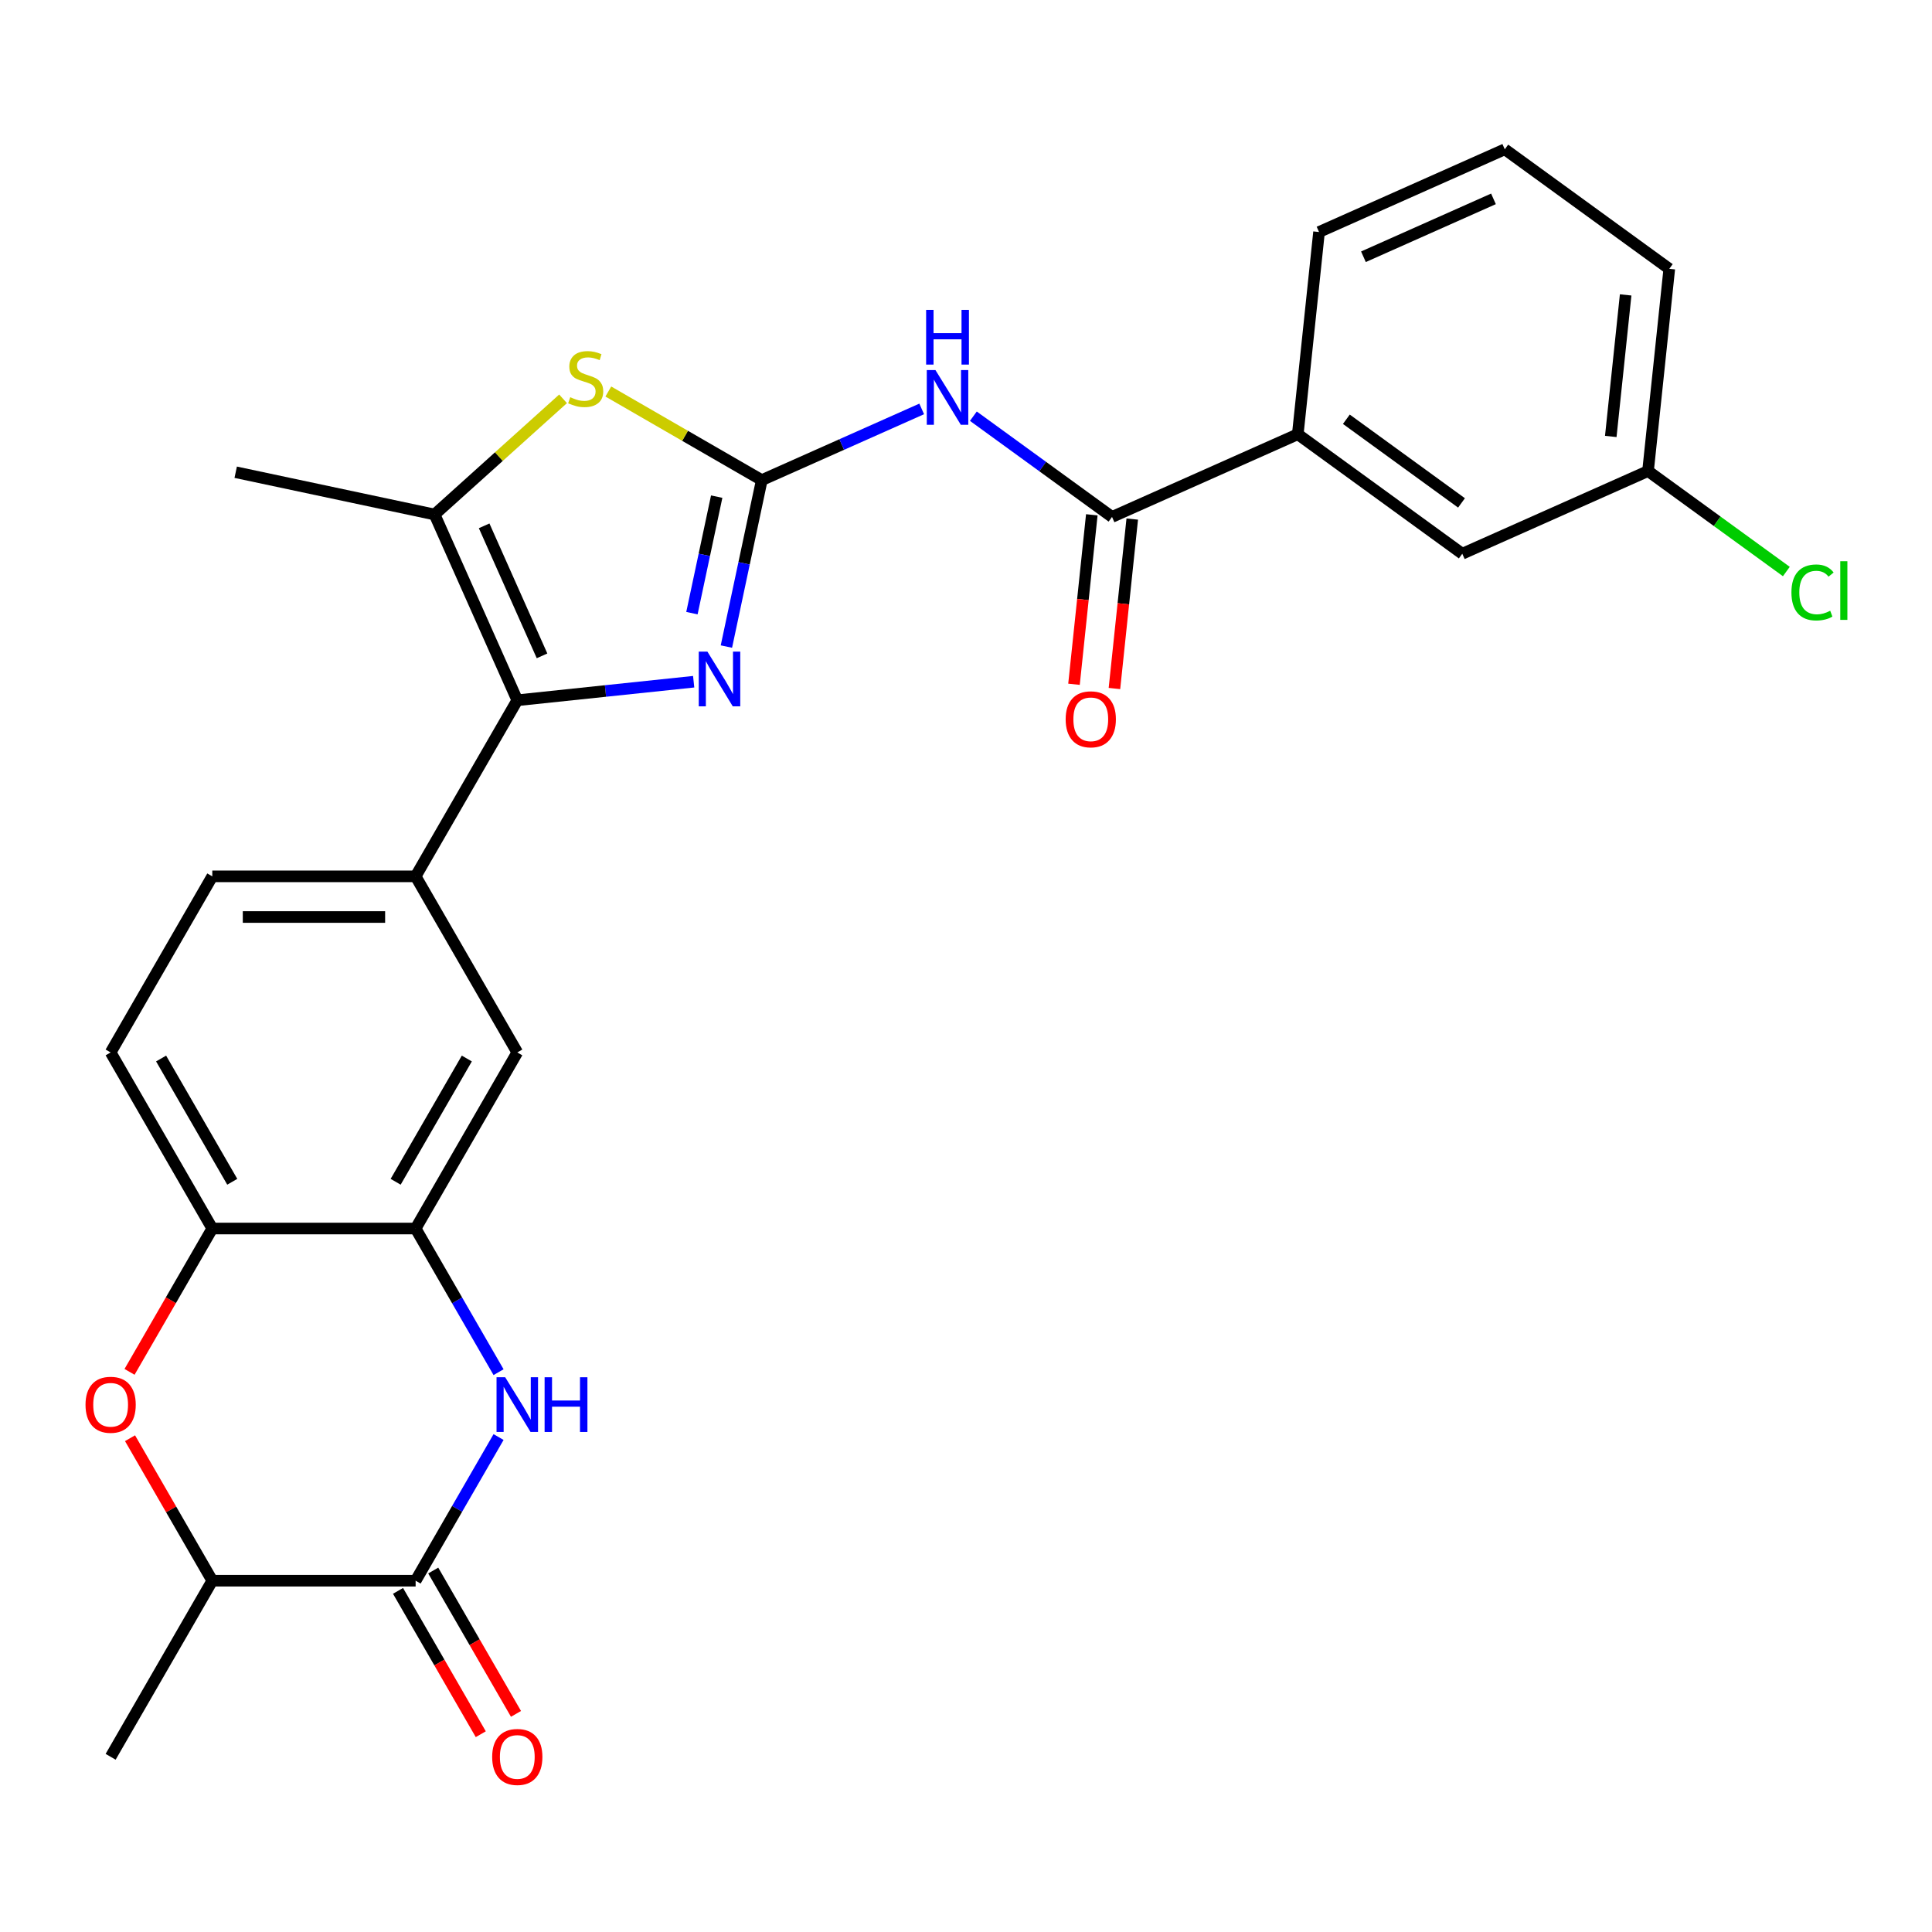 <?xml version='1.0' encoding='iso-8859-1'?>
<svg version='1.1' baseProfile='full'
              xmlns='http://www.w3.org/2000/svg'
                      xmlns:rdkit='http://www.rdkit.org/xml'
                      xmlns:xlink='http://www.w3.org/1999/xlink'
                  xml:space='preserve'
width='1000px' height='1000px' viewBox='0 0 1000 1000'>
<!-- END OF HEADER -->
<rect style='opacity:1.0;fill:#FFFFFF;stroke:none' width='1000' height='1000' x='0' y='0'> </rect>
<path class='bond-0' d='M 394.296,248.507 L 385.14,291.584' style='fill:none;fill-rule:evenodd;stroke:#000000;stroke-width:6px;stroke-linecap:butt;stroke-linejoin:miter;stroke-opacity:1' />
<path class='bond-0' d='M 385.14,291.584 L 375.984,334.66' style='fill:none;fill-rule:evenodd;stroke:#0000FF;stroke-width:6px;stroke-linecap:butt;stroke-linejoin:miter;stroke-opacity:1' />
<path class='bond-0' d='M 370.961,257.054 L 364.552,287.207' style='fill:none;fill-rule:evenodd;stroke:#000000;stroke-width:6px;stroke-linecap:butt;stroke-linejoin:miter;stroke-opacity:1' />
<path class='bond-0' d='M 364.552,287.207 L 358.142,317.361' style='fill:none;fill-rule:evenodd;stroke:#0000FF;stroke-width:6px;stroke-linecap:butt;stroke-linejoin:miter;stroke-opacity:1' />
<path class='bond-2' d='M 394.296,248.507 L 435.683,230.081' style='fill:none;fill-rule:evenodd;stroke:#000000;stroke-width:6px;stroke-linecap:butt;stroke-linejoin:miter;stroke-opacity:1' />
<path class='bond-2' d='M 435.683,230.081 L 477.07,211.654' style='fill:none;fill-rule:evenodd;stroke:#0000FF;stroke-width:6px;stroke-linecap:butt;stroke-linejoin:miter;stroke-opacity:1' />
<path class='bond-3' d='M 394.296,248.507 L 354.58,225.577' style='fill:none;fill-rule:evenodd;stroke:#000000;stroke-width:6px;stroke-linecap:butt;stroke-linejoin:miter;stroke-opacity:1' />
<path class='bond-3' d='M 354.58,225.577 L 314.864,202.647' style='fill:none;fill-rule:evenodd;stroke:#CCCC00;stroke-width:6px;stroke-linecap:butt;stroke-linejoin:miter;stroke-opacity:1' />
<path class='bond-1' d='M 359.044,352.856 L 313.396,357.654' style='fill:none;fill-rule:evenodd;stroke:#0000FF;stroke-width:6px;stroke-linecap:butt;stroke-linejoin:miter;stroke-opacity:1' />
<path class='bond-1' d='M 313.396,357.654 L 267.748,362.452' style='fill:none;fill-rule:evenodd;stroke:#000000;stroke-width:6px;stroke-linecap:butt;stroke-linejoin:miter;stroke-opacity:1' />
<path class='bond-10' d='M 267.748,362.452 L 215.127,453.595' style='fill:none;fill-rule:evenodd;stroke:#000000;stroke-width:6px;stroke-linecap:butt;stroke-linejoin:miter;stroke-opacity:1' />
<path class='bond-27' d='M 267.748,362.452 L 224.942,266.307' style='fill:none;fill-rule:evenodd;stroke:#000000;stroke-width:6px;stroke-linecap:butt;stroke-linejoin:miter;stroke-opacity:1' />
<path class='bond-27' d='M 280.556,339.469 L 250.592,272.168' style='fill:none;fill-rule:evenodd;stroke:#000000;stroke-width:6px;stroke-linecap:butt;stroke-linejoin:miter;stroke-opacity:1' />
<path class='bond-7' d='M 503.812,215.416 L 539.698,241.489' style='fill:none;fill-rule:evenodd;stroke:#0000FF;stroke-width:6px;stroke-linecap:butt;stroke-linejoin:miter;stroke-opacity:1' />
<path class='bond-7' d='M 539.698,241.489 L 575.584,267.562' style='fill:none;fill-rule:evenodd;stroke:#000000;stroke-width:6px;stroke-linecap:butt;stroke-linejoin:miter;stroke-opacity:1' />
<path class='bond-5' d='M 291.442,206.431 L 258.192,236.369' style='fill:none;fill-rule:evenodd;stroke:#CCCC00;stroke-width:6px;stroke-linecap:butt;stroke-linejoin:miter;stroke-opacity:1' />
<path class='bond-5' d='M 258.192,236.369 L 224.942,266.307' style='fill:none;fill-rule:evenodd;stroke:#000000;stroke-width:6px;stroke-linecap:butt;stroke-linejoin:miter;stroke-opacity:1' />
<path class='bond-4' d='M 258.054,710.234 L 236.59,673.058' style='fill:none;fill-rule:evenodd;stroke:#0000FF;stroke-width:6px;stroke-linecap:butt;stroke-linejoin:miter;stroke-opacity:1' />
<path class='bond-4' d='M 236.59,673.058 L 215.127,635.882' style='fill:none;fill-rule:evenodd;stroke:#000000;stroke-width:6px;stroke-linecap:butt;stroke-linejoin:miter;stroke-opacity:1' />
<path class='bond-6' d='M 258.054,743.816 L 236.59,780.993' style='fill:none;fill-rule:evenodd;stroke:#0000FF;stroke-width:6px;stroke-linecap:butt;stroke-linejoin:miter;stroke-opacity:1' />
<path class='bond-6' d='M 236.59,780.993 L 215.127,818.169' style='fill:none;fill-rule:evenodd;stroke:#000000;stroke-width:6px;stroke-linecap:butt;stroke-linejoin:miter;stroke-opacity:1' />
<path class='bond-22' d='M 224.942,266.307 L 121.999,244.426' style='fill:none;fill-rule:evenodd;stroke:#000000;stroke-width:6px;stroke-linecap:butt;stroke-linejoin:miter;stroke-opacity:1' />
<path class='bond-15' d='M 206.012,823.431 L 227.43,860.527' style='fill:none;fill-rule:evenodd;stroke:#000000;stroke-width:6px;stroke-linecap:butt;stroke-linejoin:miter;stroke-opacity:1' />
<path class='bond-15' d='M 227.43,860.527 L 248.847,897.623' style='fill:none;fill-rule:evenodd;stroke:#FF0000;stroke-width:6px;stroke-linecap:butt;stroke-linejoin:miter;stroke-opacity:1' />
<path class='bond-15' d='M 224.241,812.907 L 245.658,850.003' style='fill:none;fill-rule:evenodd;stroke:#000000;stroke-width:6px;stroke-linecap:butt;stroke-linejoin:miter;stroke-opacity:1' />
<path class='bond-15' d='M 245.658,850.003 L 267.076,887.099' style='fill:none;fill-rule:evenodd;stroke:#FF0000;stroke-width:6px;stroke-linecap:butt;stroke-linejoin:miter;stroke-opacity:1' />
<path class='bond-30' d='M 215.127,818.169 L 109.883,818.169' style='fill:none;fill-rule:evenodd;stroke:#000000;stroke-width:6px;stroke-linecap:butt;stroke-linejoin:miter;stroke-opacity:1' />
<path class='bond-14' d='M 575.584,267.562 L 671.729,224.755' style='fill:none;fill-rule:evenodd;stroke:#000000;stroke-width:6px;stroke-linecap:butt;stroke-linejoin:miter;stroke-opacity:1' />
<path class='bond-16' d='M 565.118,266.462 L 560.508,310.319' style='fill:none;fill-rule:evenodd;stroke:#000000;stroke-width:6px;stroke-linecap:butt;stroke-linejoin:miter;stroke-opacity:1' />
<path class='bond-16' d='M 560.508,310.319 L 555.899,354.177' style='fill:none;fill-rule:evenodd;stroke:#FF0000;stroke-width:6px;stroke-linecap:butt;stroke-linejoin:miter;stroke-opacity:1' />
<path class='bond-16' d='M 586.051,268.662 L 581.442,312.52' style='fill:none;fill-rule:evenodd;stroke:#000000;stroke-width:6px;stroke-linecap:butt;stroke-linejoin:miter;stroke-opacity:1' />
<path class='bond-16' d='M 581.442,312.52 L 576.832,356.377' style='fill:none;fill-rule:evenodd;stroke:#FF0000;stroke-width:6px;stroke-linecap:butt;stroke-linejoin:miter;stroke-opacity:1' />
<path class='bond-8' d='M 215.127,635.882 L 267.748,544.739' style='fill:none;fill-rule:evenodd;stroke:#000000;stroke-width:6px;stroke-linecap:butt;stroke-linejoin:miter;stroke-opacity:1' />
<path class='bond-8' d='M 204.791,611.686 L 241.626,547.886' style='fill:none;fill-rule:evenodd;stroke:#000000;stroke-width:6px;stroke-linecap:butt;stroke-linejoin:miter;stroke-opacity:1' />
<path class='bond-29' d='M 215.127,635.882 L 109.883,635.882' style='fill:none;fill-rule:evenodd;stroke:#000000;stroke-width:6px;stroke-linecap:butt;stroke-linejoin:miter;stroke-opacity:1' />
<path class='bond-9' d='M 67.048,710.074 L 88.466,672.978' style='fill:none;fill-rule:evenodd;stroke:#FF0000;stroke-width:6px;stroke-linecap:butt;stroke-linejoin:miter;stroke-opacity:1' />
<path class='bond-9' d='M 88.466,672.978 L 109.883,635.882' style='fill:none;fill-rule:evenodd;stroke:#000000;stroke-width:6px;stroke-linecap:butt;stroke-linejoin:miter;stroke-opacity:1' />
<path class='bond-12' d='M 67.302,744.416 L 88.593,781.293' style='fill:none;fill-rule:evenodd;stroke:#FF0000;stroke-width:6px;stroke-linecap:butt;stroke-linejoin:miter;stroke-opacity:1' />
<path class='bond-12' d='M 88.593,781.293 L 109.883,818.169' style='fill:none;fill-rule:evenodd;stroke:#000000;stroke-width:6px;stroke-linecap:butt;stroke-linejoin:miter;stroke-opacity:1' />
<path class='bond-13' d='M 215.127,453.595 L 267.748,544.739' style='fill:none;fill-rule:evenodd;stroke:#000000;stroke-width:6px;stroke-linecap:butt;stroke-linejoin:miter;stroke-opacity:1' />
<path class='bond-17' d='M 215.127,453.595 L 109.883,453.595' style='fill:none;fill-rule:evenodd;stroke:#000000;stroke-width:6px;stroke-linecap:butt;stroke-linejoin:miter;stroke-opacity:1' />
<path class='bond-17' d='M 199.34,474.644 L 125.67,474.644' style='fill:none;fill-rule:evenodd;stroke:#000000;stroke-width:6px;stroke-linecap:butt;stroke-linejoin:miter;stroke-opacity:1' />
<path class='bond-11' d='M 109.883,635.882 L 57.262,544.739' style='fill:none;fill-rule:evenodd;stroke:#000000;stroke-width:6px;stroke-linecap:butt;stroke-linejoin:miter;stroke-opacity:1' />
<path class='bond-11' d='M 120.219,611.686 L 83.384,547.886' style='fill:none;fill-rule:evenodd;stroke:#000000;stroke-width:6px;stroke-linecap:butt;stroke-linejoin:miter;stroke-opacity:1' />
<path class='bond-25' d='M 109.883,818.169 L 57.262,909.312' style='fill:none;fill-rule:evenodd;stroke:#000000;stroke-width:6px;stroke-linecap:butt;stroke-linejoin:miter;stroke-opacity:1' />
<path class='bond-18' d='M 671.729,224.755 L 756.873,286.616' style='fill:none;fill-rule:evenodd;stroke:#000000;stroke-width:6px;stroke-linecap:butt;stroke-linejoin:miter;stroke-opacity:1' />
<path class='bond-18' d='M 696.873,217.006 L 756.473,260.308' style='fill:none;fill-rule:evenodd;stroke:#000000;stroke-width:6px;stroke-linecap:butt;stroke-linejoin:miter;stroke-opacity:1' />
<path class='bond-23' d='M 671.729,224.755 L 682.73,120.089' style='fill:none;fill-rule:evenodd;stroke:#000000;stroke-width:6px;stroke-linecap:butt;stroke-linejoin:miter;stroke-opacity:1' />
<path class='bond-19' d='M 109.883,453.595 L 57.262,544.739' style='fill:none;fill-rule:evenodd;stroke:#000000;stroke-width:6px;stroke-linecap:butt;stroke-linejoin:miter;stroke-opacity:1' />
<path class='bond-20' d='M 756.873,286.616 L 853.017,243.809' style='fill:none;fill-rule:evenodd;stroke:#000000;stroke-width:6px;stroke-linecap:butt;stroke-linejoin:miter;stroke-opacity:1' />
<path class='bond-21' d='M 853.017,243.809 L 888.813,269.817' style='fill:none;fill-rule:evenodd;stroke:#000000;stroke-width:6px;stroke-linecap:butt;stroke-linejoin:miter;stroke-opacity:1' />
<path class='bond-21' d='M 888.813,269.817 L 924.61,295.825' style='fill:none;fill-rule:evenodd;stroke:#00CC00;stroke-width:6px;stroke-linecap:butt;stroke-linejoin:miter;stroke-opacity:1' />
<path class='bond-28' d='M 853.017,243.809 L 864.018,139.143' style='fill:none;fill-rule:evenodd;stroke:#000000;stroke-width:6px;stroke-linecap:butt;stroke-linejoin:miter;stroke-opacity:1' />
<path class='bond-28' d='M 833.734,225.909 L 841.435,152.643' style='fill:none;fill-rule:evenodd;stroke:#000000;stroke-width:6px;stroke-linecap:butt;stroke-linejoin:miter;stroke-opacity:1' />
<path class='bond-24' d='M 682.73,120.089 L 778.874,77.282' style='fill:none;fill-rule:evenodd;stroke:#000000;stroke-width:6px;stroke-linecap:butt;stroke-linejoin:miter;stroke-opacity:1' />
<path class='bond-24' d='M 705.713,132.897 L 773.014,102.932' style='fill:none;fill-rule:evenodd;stroke:#000000;stroke-width:6px;stroke-linecap:butt;stroke-linejoin:miter;stroke-opacity:1' />
<path class='bond-26' d='M 778.874,77.282 L 864.018,139.143' style='fill:none;fill-rule:evenodd;stroke:#000000;stroke-width:6px;stroke-linecap:butt;stroke-linejoin:miter;stroke-opacity:1' />
<path  class='atom-1' d='M 366.155 337.291
L 375.435 352.291
Q 376.355 353.771, 377.835 356.451
Q 379.315 359.131, 379.395 359.291
L 379.395 337.291
L 383.155 337.291
L 383.155 365.611
L 379.275 365.611
L 369.315 349.211
Q 368.155 347.291, 366.915 345.091
Q 365.715 342.891, 365.355 342.211
L 365.355 365.611
L 361.675 365.611
L 361.675 337.291
L 366.155 337.291
' fill='#0000FF'/>
<path  class='atom-3' d='M 484.181 191.541
L 493.461 206.541
Q 494.381 208.021, 495.861 210.701
Q 497.341 213.381, 497.421 213.541
L 497.421 191.541
L 501.181 191.541
L 501.181 219.861
L 497.301 219.861
L 487.341 203.461
Q 486.181 201.541, 484.941 199.341
Q 483.741 197.141, 483.381 196.461
L 483.381 219.861
L 479.701 219.861
L 479.701 191.541
L 484.181 191.541
' fill='#0000FF'/>
<path  class='atom-3' d='M 479.361 160.389
L 483.201 160.389
L 483.201 172.429
L 497.681 172.429
L 497.681 160.389
L 501.521 160.389
L 501.521 188.709
L 497.681 188.709
L 497.681 175.629
L 483.201 175.629
L 483.201 188.709
L 479.361 188.709
L 479.361 160.389
' fill='#0000FF'/>
<path  class='atom-4' d='M 295.153 205.606
Q 295.473 205.726, 296.793 206.286
Q 298.113 206.846, 299.553 207.206
Q 301.033 207.526, 302.473 207.526
Q 305.153 207.526, 306.713 206.246
Q 308.273 204.926, 308.273 202.646
Q 308.273 201.086, 307.473 200.126
Q 306.713 199.166, 305.513 198.646
Q 304.313 198.126, 302.313 197.526
Q 299.793 196.766, 298.273 196.046
Q 296.793 195.326, 295.713 193.806
Q 294.673 192.286, 294.673 189.726
Q 294.673 186.166, 297.073 183.966
Q 299.513 181.766, 304.313 181.766
Q 307.593 181.766, 311.313 183.326
L 310.393 186.406
Q 306.993 185.006, 304.433 185.006
Q 301.673 185.006, 300.153 186.166
Q 298.633 187.286, 298.673 189.246
Q 298.673 190.766, 299.433 191.686
Q 300.233 192.606, 301.353 193.126
Q 302.513 193.646, 304.433 194.246
Q 306.993 195.046, 308.513 195.846
Q 310.033 196.646, 311.113 198.286
Q 312.233 199.886, 312.233 202.646
Q 312.233 206.566, 309.593 208.686
Q 306.993 210.766, 302.633 210.766
Q 300.113 210.766, 298.193 210.206
Q 296.313 209.686, 294.073 208.766
L 295.153 205.606
' fill='#CCCC00'/>
<path  class='atom-5' d='M 261.488 712.865
L 270.768 727.865
Q 271.688 729.345, 273.168 732.025
Q 274.648 734.705, 274.728 734.865
L 274.728 712.865
L 278.488 712.865
L 278.488 741.185
L 274.608 741.185
L 264.648 724.785
Q 263.488 722.865, 262.248 720.665
Q 261.048 718.465, 260.688 717.785
L 260.688 741.185
L 257.008 741.185
L 257.008 712.865
L 261.488 712.865
' fill='#0000FF'/>
<path  class='atom-5' d='M 281.888 712.865
L 285.728 712.865
L 285.728 724.905
L 300.208 724.905
L 300.208 712.865
L 304.048 712.865
L 304.048 741.185
L 300.208 741.185
L 300.208 728.105
L 285.728 728.105
L 285.728 741.185
L 281.888 741.185
L 281.888 712.865
' fill='#0000FF'/>
<path  class='atom-10' d='M 44.262 727.105
Q 44.262 720.305, 47.622 716.505
Q 50.982 712.705, 57.262 712.705
Q 63.542 712.705, 66.902 716.505
Q 70.262 720.305, 70.262 727.105
Q 70.262 733.985, 66.862 737.905
Q 63.462 741.785, 57.262 741.785
Q 51.022 741.785, 47.622 737.905
Q 44.262 734.025, 44.262 727.105
M 57.262 738.585
Q 61.582 738.585, 63.902 735.705
Q 66.262 732.785, 66.262 727.105
Q 66.262 721.545, 63.902 718.745
Q 61.582 715.905, 57.262 715.905
Q 52.942 715.905, 50.582 718.705
Q 48.262 721.505, 48.262 727.105
Q 48.262 732.825, 50.582 735.705
Q 52.942 738.585, 57.262 738.585
' fill='#FF0000'/>
<path  class='atom-16' d='M 254.748 909.392
Q 254.748 902.592, 258.108 898.792
Q 261.468 894.992, 267.748 894.992
Q 274.028 894.992, 277.388 898.792
Q 280.748 902.592, 280.748 909.392
Q 280.748 916.272, 277.348 920.192
Q 273.948 924.072, 267.748 924.072
Q 261.508 924.072, 258.108 920.192
Q 254.748 916.312, 254.748 909.392
M 267.748 920.872
Q 272.068 920.872, 274.388 917.992
Q 276.748 915.072, 276.748 909.392
Q 276.748 903.832, 274.388 901.032
Q 272.068 898.192, 267.748 898.192
Q 263.428 898.192, 261.068 900.992
Q 258.748 903.792, 258.748 909.392
Q 258.748 915.112, 261.068 917.992
Q 263.428 920.872, 267.748 920.872
' fill='#FF0000'/>
<path  class='atom-17' d='M 551.584 372.308
Q 551.584 365.508, 554.944 361.708
Q 558.304 357.908, 564.584 357.908
Q 570.864 357.908, 574.224 361.708
Q 577.584 365.508, 577.584 372.308
Q 577.584 379.188, 574.184 383.108
Q 570.784 386.988, 564.584 386.988
Q 558.344 386.988, 554.944 383.108
Q 551.584 379.228, 551.584 372.308
M 564.584 383.788
Q 568.904 383.788, 571.224 380.908
Q 573.584 377.988, 573.584 372.308
Q 573.584 366.748, 571.224 363.948
Q 568.904 361.108, 564.584 361.108
Q 560.264 361.108, 557.904 363.908
Q 555.584 366.708, 555.584 372.308
Q 555.584 378.028, 557.904 380.908
Q 560.264 383.788, 564.584 383.788
' fill='#FF0000'/>
<path  class='atom-22' d='M 927.241 306.65
Q 927.241 299.61, 930.521 295.93
Q 933.841 292.21, 940.121 292.21
Q 945.961 292.21, 949.081 296.33
L 946.441 298.49
Q 944.161 295.49, 940.121 295.49
Q 935.841 295.49, 933.561 298.37
Q 931.321 301.21, 931.321 306.65
Q 931.321 312.25, 933.641 315.13
Q 936.001 318.01, 940.561 318.01
Q 943.681 318.01, 947.321 316.13
L 948.441 319.13
Q 946.961 320.09, 944.721 320.65
Q 942.481 321.21, 940.001 321.21
Q 933.841 321.21, 930.521 317.45
Q 927.241 313.69, 927.241 306.65
' fill='#00CC00'/>
<path  class='atom-22' d='M 952.521 290.49
L 956.201 290.49
L 956.201 320.85
L 952.521 320.85
L 952.521 290.49
' fill='#00CC00'/>
</svg>
